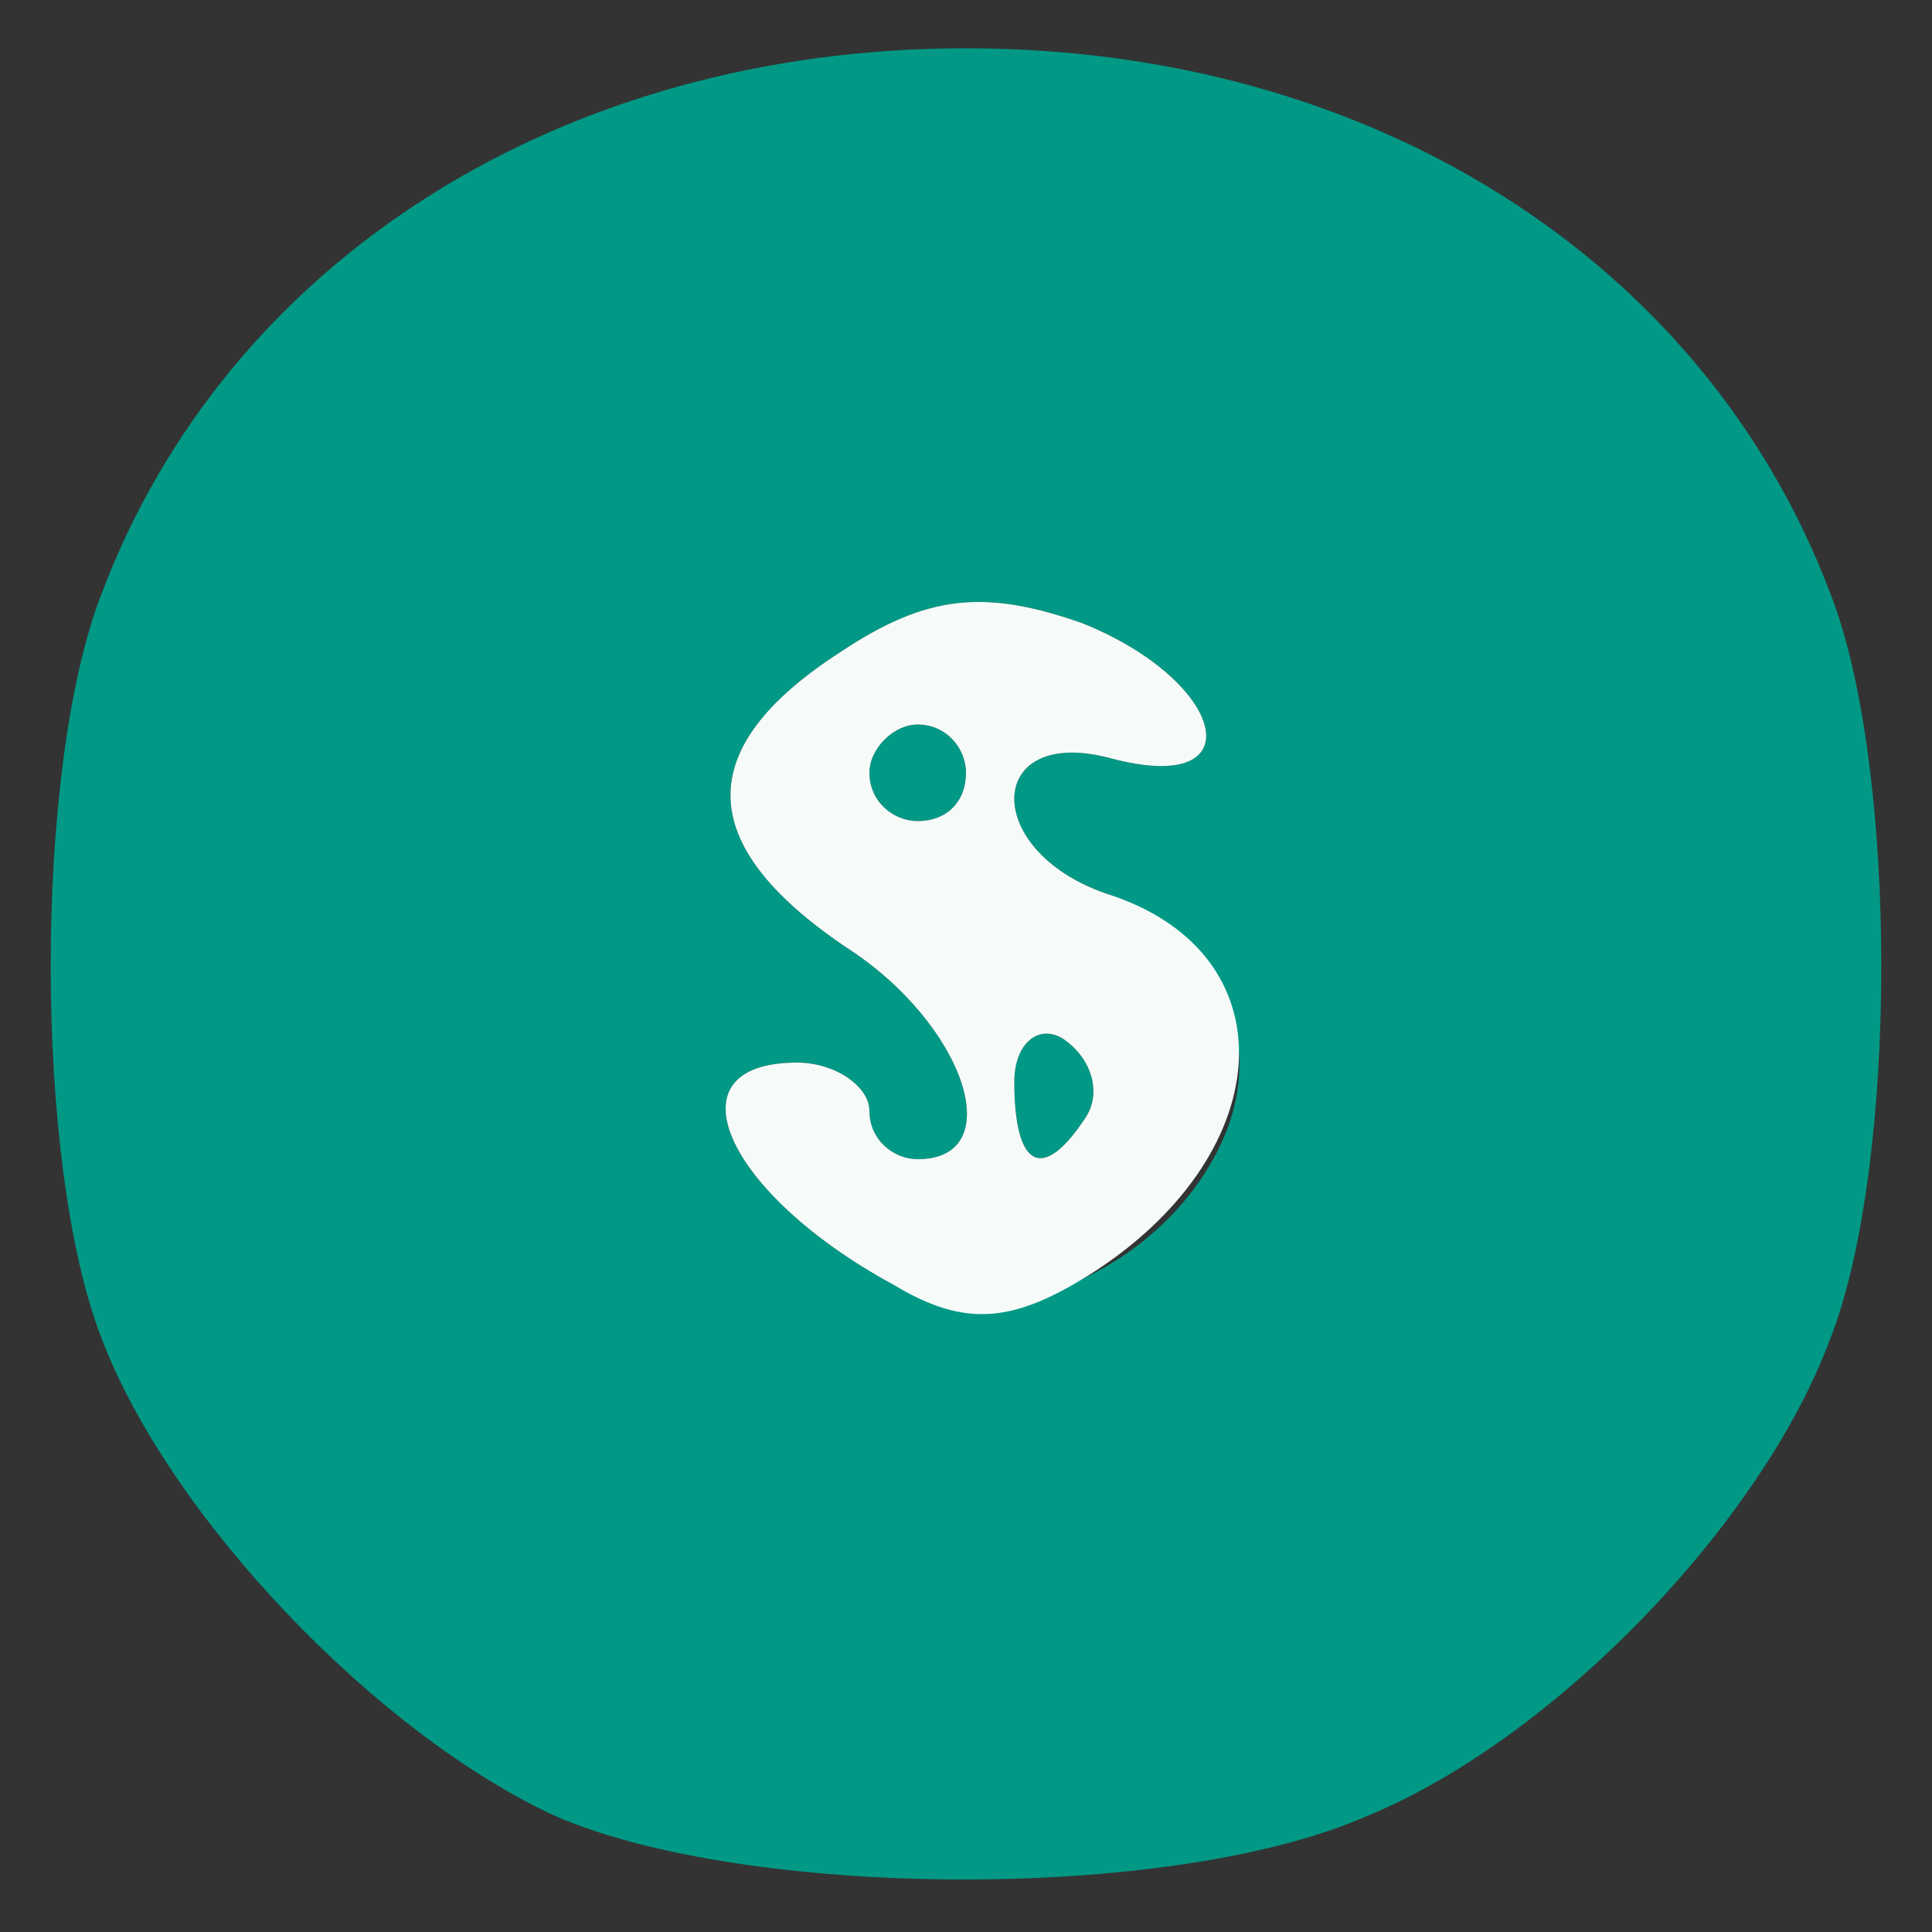 <!DOCTYPE svg PUBLIC "-//W3C//DTD SVG 20010904//EN" "http://www.w3.org/TR/2001/REC-SVG-20010904/DTD/svg10.dtd">
<svg version="1.0" xmlns="http://www.w3.org/2000/svg" width="40px" height="40px" viewBox="0 0 400 400" preserveAspectRatio="xMidYMid meet">
<rect x="0" y="0" width="400" height="400" fill="#333333" stroke="none"/>
<g id="layer1" fill="#019985" stroke="none">
 <path d="M115 376 c-37 -17 -80 -62 -94 -99 -14 -36 -14 -118 0 -154 26 -69 95 -113 179 -113 84 0 153 44 179 113 14 36 14 118 0 154 -14 38 -57 83 -96 99 -41 18 -129 17 -168 0z m139 -142 c8 -21 -3 -42 -25 -49 -26 -9 -25 -35 1 -28 30 8 24 -16 -6 -28 -20 -7 -32 -6 -50 6 -31 20 -30 40 1 61 25 16 34 44 15 44 -5 0 -10 -4 -10 -10 0 -5 -7 -10 -15 -10 -27 0 -15 27 20 46 22 12 58 -4 69 -32z"/>
 <path d="M210 224 c0 -8 5 -12 10 -9 6 4 8 11 5 16 -9 14 -15 11 -15 -7z"/>
 <path d="M180 160 c0 -5 5 -10 10 -10 6 0 10 5 10 10 0 6 -4 10 -10 10 -5 0 -10 -4 -10 -10z"/>
 </g>
<g id="layer2" fill="#f6fbfa" stroke="none">
 <path d="M185 266 c-35 -19 -47 -46 -20 -46 8 0 15 5 15 10 0 6 5 10 10 10 19 0 10 -28 -15 -44 -31 -21 -32 -41 -1 -61 18 -12 30 -13 50 -6 30 12 36 36 6 28 -26 -7 -27 19 -1 28 38 12 36 53 -2 78 -17 11 -27 12 -42 3z m40 -35 c3 -5 1 -12 -5 -16 -5 -3 -10 1 -10 9 0 18 6 21 15 7z m-25 -71 c0 -5 -4 -10 -10 -10 -5 0 -10 5 -10 10 0 6 5 10 10 10 6 0 10 -4 10 -10z"/>
 </g>

</svg>